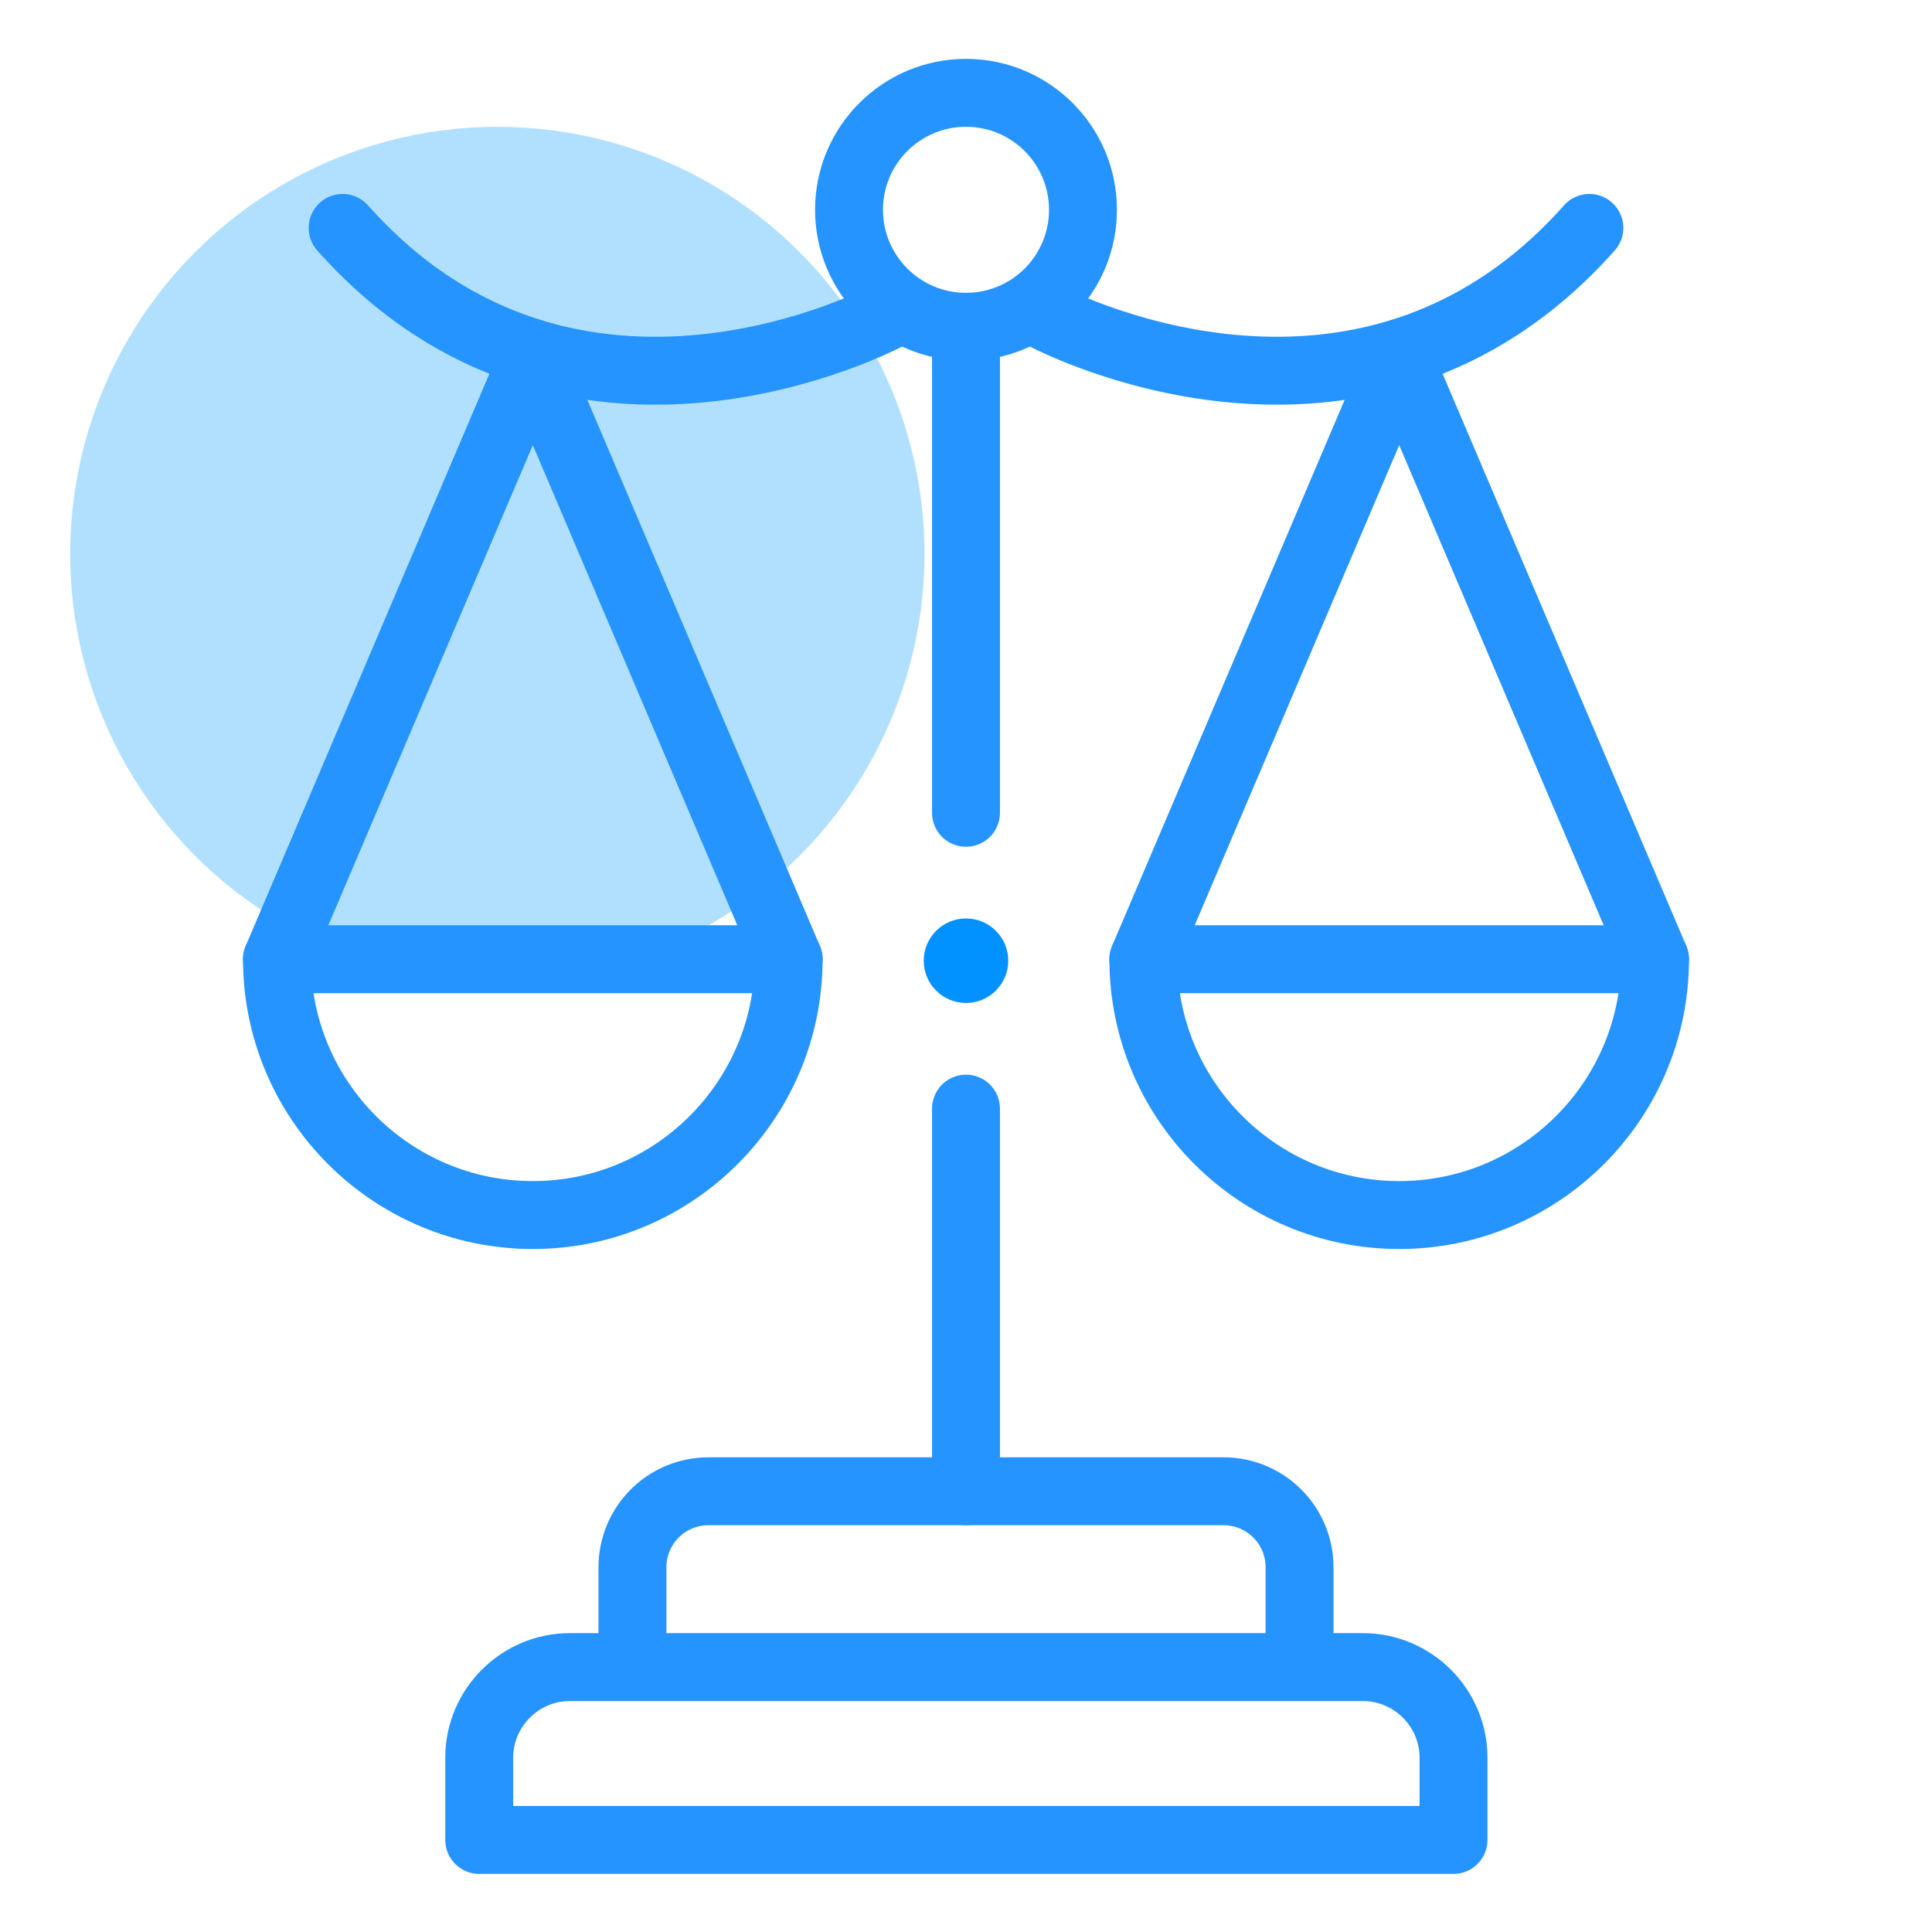 <?xml version="1.0" encoding="utf-8"?>
<!-- Generator: Adobe Illustrator 26.4.1, SVG Export Plug-In . SVG Version: 6.00 Build 0)  -->
<svg version="1.1" xmlns="http://www.w3.org/2000/svg" xmlns:xlink="http://www.w3.org/1999/xlink" x="0px" y="0px"
	 viewBox="0 0 256 256" style="enable-background:new 0 0 256 256;" xml:space="preserve">
<style type="text/css">
	.st0{fill-rule:evenodd;clip-rule:evenodd;fill:#B1E0FF;}
	.st1{fill:none;stroke:#2694FF;stroke-width:9;stroke-linecap:round;stroke-miterlimit:10;}
	.st2{fill:none;stroke:#2694FF;stroke-width:9;stroke-linecap:round;stroke-linejoin:round;}
	.st3{fill:#0292FF;stroke:#0292FF;stroke-width:4;stroke-miterlimit:10;}
	.st4{fill:none;stroke:#0292FF;stroke-width:9;stroke-linecap:round;stroke-linejoin:round;stroke-miterlimit:10;}
	.st5{fill:none;stroke:#2694FF;stroke-width:9;stroke-linecap:round;stroke-linejoin:round;stroke-miterlimit:10;}
	.st6{fill:#2694FF;}
	.st7{fill:none;stroke:#2695FF;stroke-width:9;stroke-linecap:round;stroke-linejoin:round;}
	.st8{display:none;}
	.st9{display:inline;}
	.st10{fill:none;stroke:#231F20;stroke-width:0.5;stroke-miterlimit:10;}
	.st11{display:inline;fill:none;stroke:#FF0303;stroke-width:2;stroke-miterlimit:10;}
</style>
<g id="blude_circle">
	<circle class="st0" cx="65.9" cy="73.4" r="56.6"/>
</g>
<g id="icons">
	<circle class="st2" cx="128" cy="27.8" r="15.5"/>
	<line class="st2" x1="128" y1="45.7" x2="128" y2="107.7"/>
	<line class="st2" x1="128" y1="146.9" x2="128" y2="197.6"/>
	<path class="st2" d="M117.7,41.8c0,0-41.9,22.6-72.3-11.6"/>
	<polyline class="st2" points="36.7,127.1 70.6,47.5 104.5,127.1 	"/>
	<path class="st2" d="M104.5,127.1c0,18.7-15.2,33.9-33.9,33.9s-33.9-15.2-33.9-33.9H104.5z"/>
	<path class="st2" d="M138.3,41.8c0,0,41.9,22.6,72.3-11.6"/>
	<polyline class="st2" points="219.3,127.1 185.4,47.5 151.5,127.1 	"/>
	<path class="st2" d="M151.5,127.1c0,18.7,15.2,33.9,33.9,33.9s33.9-15.2,33.9-33.9H151.5z"/>
	<path class="st2" d="M192.5,243.8H63.5v-10.9c0-6.6,5.4-12,12-12h105.1c6.6,0,12,5.4,12,12V243.8z"/>
	<path class="st2" d="M83.8,218.6v-10.9c0-5.6,4.5-10.1,10.1-10.1h68.2c5.6,0,10.1,4.5,10.1,10.1v10.9"/>
	<circle class="st3" cx="128" cy="127.3" r="3.6"/>
</g>
<g id="Layer_1" class="st8">
	<g class="st9">
		<rect x="19.1" y="19.1" class="st10" width="217.8" height="217.8"/>
		<line class="st10" x1="0" y1="0" x2="256" y2="256"/>
		<line class="st10" x1="256" y1="0" x2="0" y2="256"/>
		<line class="st10" x1="128" y1="3.7" x2="128" y2="252.3"/>
		<line class="st10" x1="81.2" y1="3.7" x2="81.2" y2="252.3"/>
		<line class="st10" x1="19.1" y1="3.7" x2="19.1" y2="252.3"/>
		<line class="st10" x1="174.8" y1="3.7" x2="174.8" y2="252.3"/>
		<line class="st10" x1="236.9" y1="3.7" x2="236.9" y2="252.3"/>
		<line class="st10" x1="252.3" y1="128" x2="3.7" y2="128"/>
		<line class="st10" x1="252.3" y1="128" x2="3.7" y2="128"/>
		<line class="st10" x1="252.3" y1="81.2" x2="3.7" y2="81.2"/>
		<line class="st10" x1="252.3" y1="19.1" x2="3.7" y2="19.1"/>
		<line class="st10" x1="252.3" y1="174.8" x2="3.7" y2="174.8"/>
		<line class="st10" x1="252.3" y1="236.9" x2="3.7" y2="236.9"/>
		<circle class="st10" cx="128" cy="128" r="46.8"/>
		<circle class="st10" cx="128" cy="128" r="65.2"/>
		<circle class="st10" cx="128" cy="128" r="108.9"/>
	</g>
</g>
<g id="Layer_2" class="st8">
	<path class="st11" d="M206.6,249.5H49.4c-23.7,0-42.8-19.2-42.8-42.8V49.4c0-23.7,19.2-42.8,42.8-42.8h157.3
		c23.7,0,42.8,19.2,42.8,42.8v157.3C249.5,230.3,230.3,249.5,206.6,249.5z"/>
</g>
</svg>
